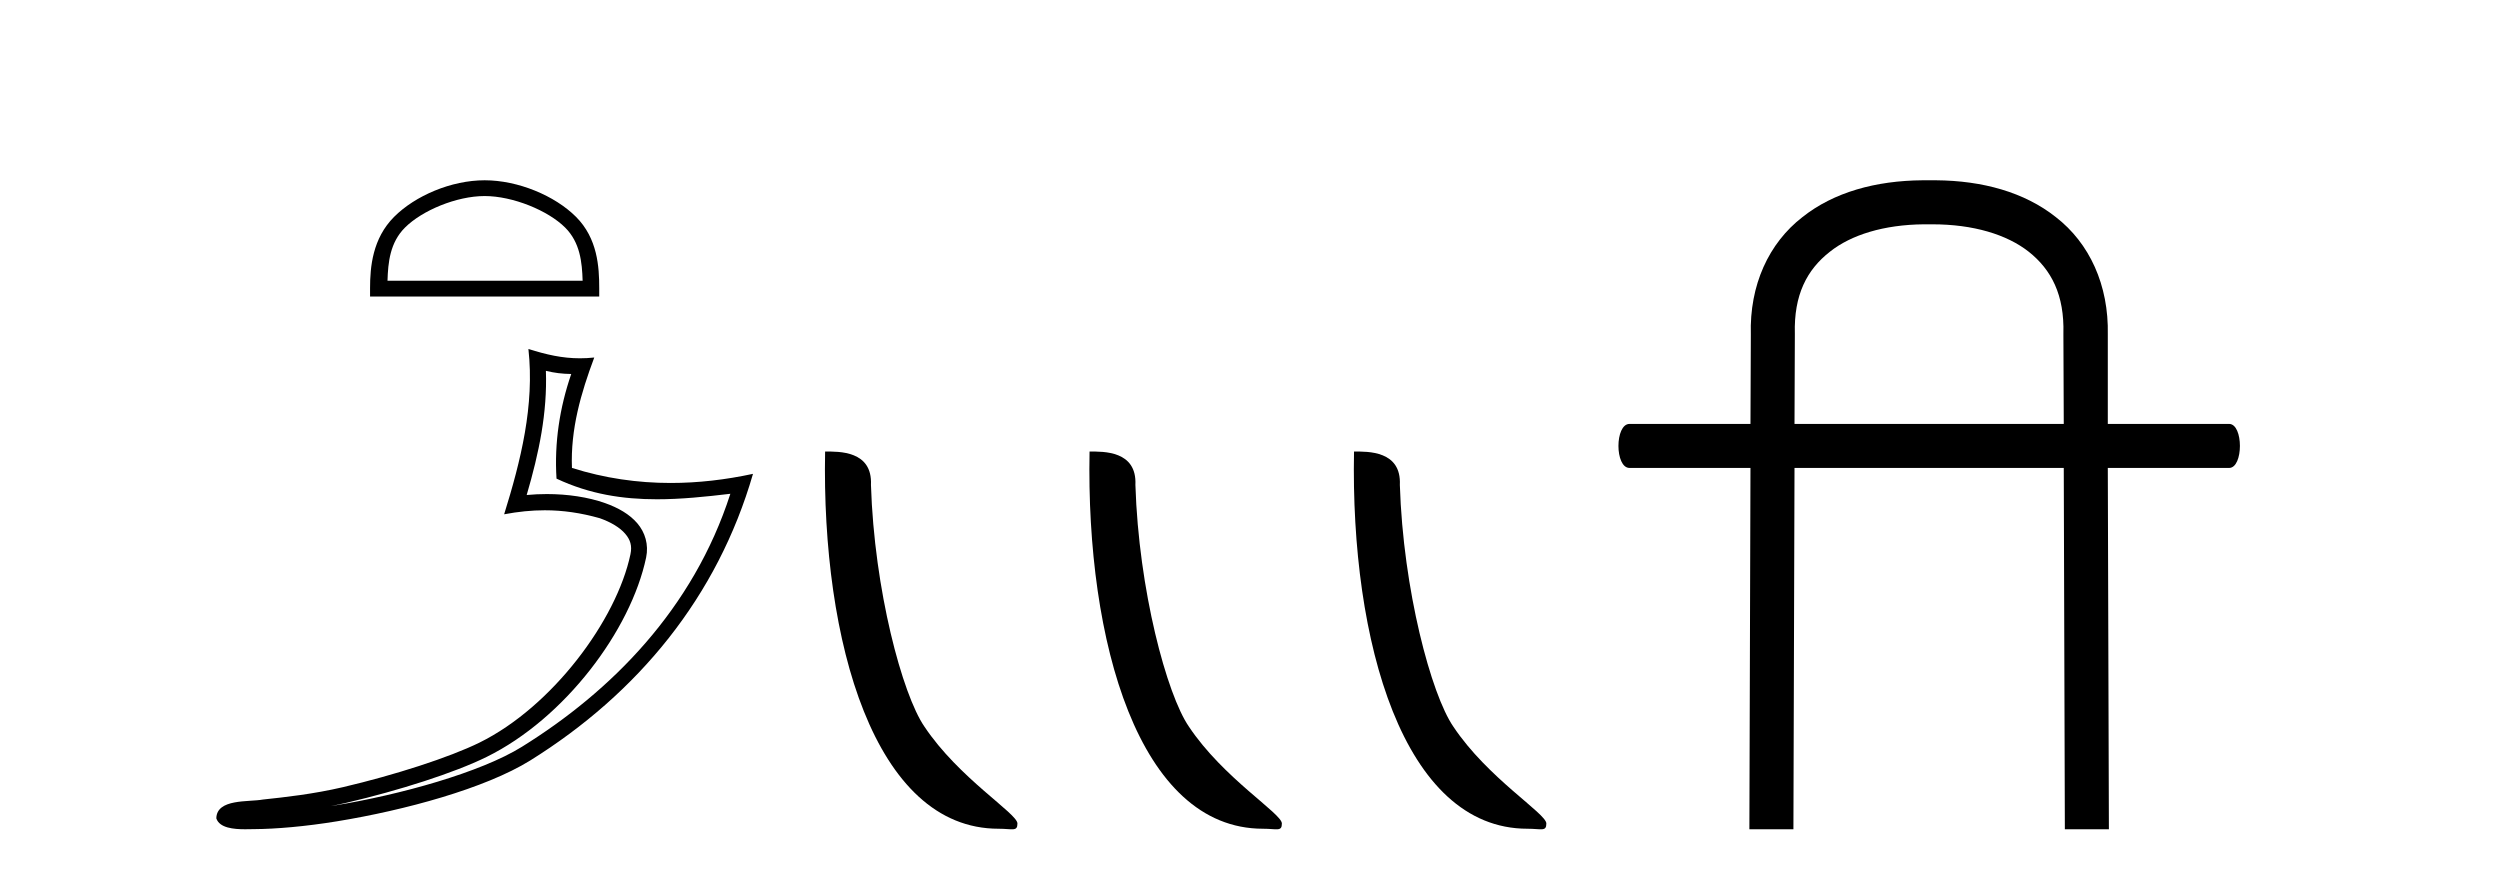 <?xml version='1.0' encoding='UTF-8' standalone='yes'?><svg xmlns='http://www.w3.org/2000/svg' xmlns:xlink='http://www.w3.org/1999/xlink' width='117.0' height='41.0' ><path d='M 22.682 9.175 C 24.001 9.175 25.652 9.853 26.451 10.652 C 27.15 11.351 27.241 12.277 27.267 13.139 L 18.135 13.139 C 18.161 12.277 18.252 11.351 18.952 10.652 C 19.75 9.853 21.363 9.175 22.682 9.175 ZM 22.682 8.437 C 21.117 8.437 19.433 9.16 18.446 10.147 C 17.434 11.159 17.319 12.491 17.319 13.488 L 17.319 13.877 L 28.044 13.877 L 28.044 13.488 C 28.044 12.491 27.968 11.159 26.956 10.147 C 25.969 9.16 24.247 8.437 22.682 8.437 Z' style='fill:#000000;stroke:none' /><path d='M 25.548 17.355 C 25.956 17.454 26.309 17.496 26.734 17.503 C 26.19 19.081 25.939 20.734 26.045 22.4 C 27.601 23.133 29.156 23.366 30.743 23.366 C 31.868 23.366 33.01 23.249 34.181 23.109 L 34.181 23.109 C 32.442 28.509 28.597 32.362 24.422 34.952 C 22.498 36.147 18.747 37.192 15.661 37.697 C 15.603 37.707 15.546 37.715 15.489 37.724 C 15.732 37.676 15.977 37.625 16.226 37.567 C 18.665 36.996 21.252 36.175 22.776 35.423 C 26.434 33.619 29.523 29.497 30.239 26.09 C 30.365 25.486 30.19 24.914 29.826 24.49 C 29.462 24.065 28.934 23.764 28.323 23.547 C 27.521 23.263 26.565 23.122 25.594 23.122 C 25.279 23.122 24.962 23.137 24.649 23.166 C 25.232 21.178 25.616 19.312 25.548 17.355 ZM 24.73 16.333 C 25.022 18.976 24.372 21.565 23.594 24.069 C 24.251 23.945 24.876 23.881 25.495 23.881 C 26.345 23.881 27.182 24.002 28.072 24.253 C 28.602 24.441 29.017 24.696 29.257 24.977 C 29.498 25.257 29.589 25.54 29.506 25.936 C 28.857 29.027 25.839 33.077 22.444 34.752 C 21.03 35.449 18.452 36.277 16.055 36.838 C 14.661 37.164 13.329 37.31 12.306 37.418 C 11.643 37.543 10.138 37.365 10.124 38.3 C 10.274 38.753 10.94 38.809 11.469 38.809 C 11.637 38.809 11.791 38.804 11.91 38.803 C 12.904 38.797 14.285 38.681 15.781 38.436 C 18.932 37.921 22.696 36.905 24.817 35.589 C 29.865 32.442 33.58 27.924 35.24 22.176 L 35.24 22.176 C 33.949 22.454 32.665 22.603 31.389 22.603 C 29.837 22.603 28.296 22.382 26.767 21.899 C 26.698 20.085 27.184 18.409 27.811 16.732 L 27.811 16.732 C 27.579 16.757 27.356 16.768 27.14 16.768 C 26.308 16.768 25.576 16.597 24.73 16.333 Z' style='fill:#000000;stroke:none' /><path d='M 46.731 38.785 C 47.385 38.785 47.616 38.932 47.616 38.539 C 47.616 38.071 44.87 36.418 43.262 34.004 C 42.231 32.504 40.914 27.607 40.761 22.695 C 40.837 21.083 39.256 21.132 38.615 21.132 C 38.444 30.016 40.919 38.785 46.731 38.785 Z' style='fill:#000000;stroke:none' /><path d='M 59.108 38.785 C 59.762 38.785 59.993 38.932 59.992 38.539 C 59.992 38.071 57.246 36.418 55.639 34.004 C 54.607 32.504 53.29 27.607 53.137 22.695 C 53.214 21.083 51.632 21.132 50.991 21.132 C 50.821 30.016 53.295 38.785 59.108 38.785 Z' style='fill:#000000;stroke:none' /><path d='M 71.484 38.785 C 72.138 38.785 72.369 38.932 72.369 38.539 C 72.369 38.071 69.622 36.418 68.015 34.004 C 66.984 32.504 65.667 27.607 65.513 22.695 C 65.59 21.083 64.008 21.132 63.368 21.132 C 63.197 30.016 65.671 38.785 71.484 38.785 Z' style='fill:#000000;stroke:none' /><path d='M 90.435 10.498 C 92.344 10.498 93.915 10.971 94.946 11.782 C 96.01 12.626 96.618 13.809 96.567 15.616 L 96.567 15.633 L 96.567 15.65 L 96.584 19.839 L 83.983 19.839 L 83.999 15.65 L 83.999 15.633 L 83.999 15.616 C 83.949 13.809 84.557 12.626 85.638 11.782 C 86.635 10.988 88.172 10.515 90.03 10.498 ZM 89.979 8.437 C 87.783 8.454 85.824 8.994 84.354 10.16 C 82.783 11.376 81.871 13.336 81.939 15.667 L 81.922 19.839 L 76.263 19.839 C 75.57 19.839 75.57 21.9 76.263 21.9 L 81.922 21.9 L 81.871 38.809 L 83.932 38.809 L 83.983 21.9 L 96.584 21.9 L 96.635 38.809 L 98.696 38.809 L 98.645 21.9 L 104.321 21.9 C 104.997 21.9 104.997 19.839 104.321 19.839 L 98.645 19.839 L 98.645 15.667 C 98.696 13.336 97.784 11.376 96.213 10.16 C 94.743 8.994 92.784 8.454 90.604 8.437 Z' style='fill:#000000;stroke:none' /></svg>